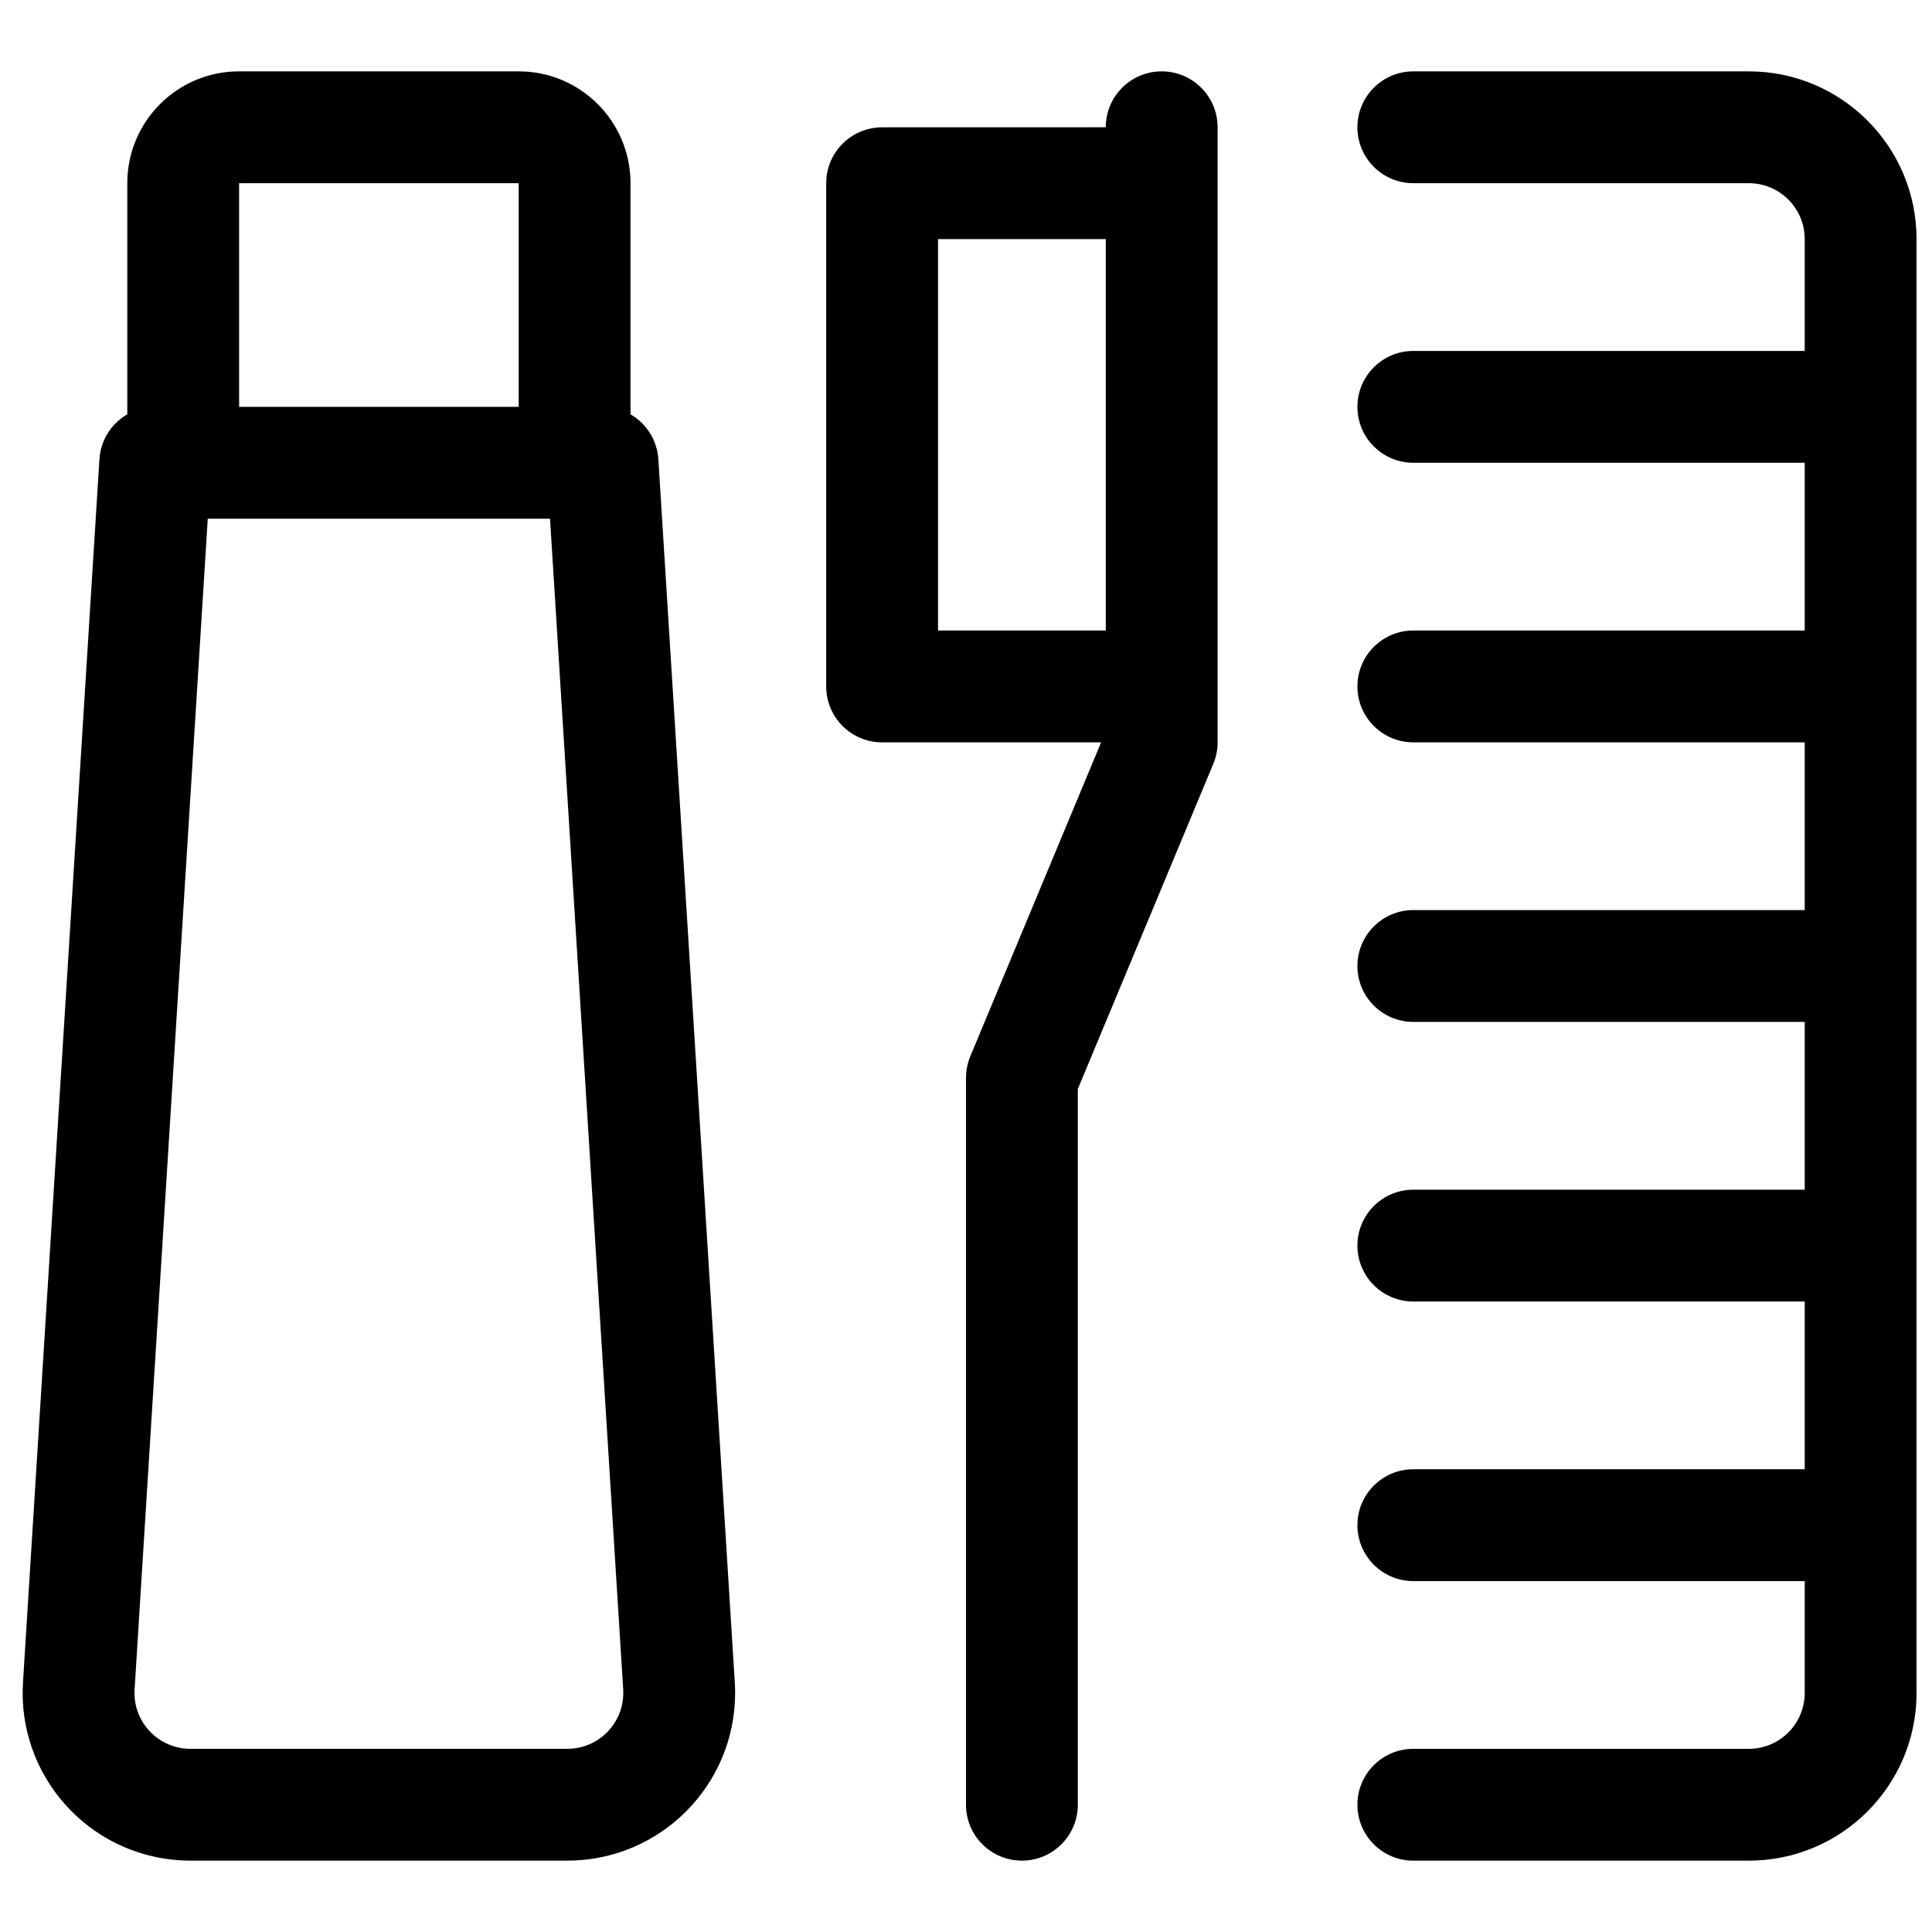 <?xml version="1.0" encoding="UTF-8"?>
<!-- Uploaded to: ICON Repo, www.svgrepo.com, Generator: ICON Repo Mixer Tools -->
<svg width="800px" height="800px" version="1.1" viewBox="144 144 512 512" xmlns="http://www.w3.org/2000/svg">
 <defs>
  <clipPath id="a">
   <path d="m150 162h501.9v476h-501.9z"/>
  </clipPath>
 </defs>
 <g clip-path="url(#a)">
  <path d="m311.09 253.8c4.164 2.41 7.062 6.789 7.383 11.91l20.258 324.15c0.059 0.922 0.086 1.848 0.086 2.773 0 24.551-19.902 44.453-44.453 44.453h-99.906c-0.926 0-1.848-0.031-2.773-0.086-24.504-1.531-43.125-22.637-41.594-47.141l20.258-324.15c0.32-5.121 3.219-9.5 7.383-11.91v-61.254c0-16.367 13.266-29.637 29.637-29.637h74.09c16.367 0 29.633 13.27 29.633 29.637zm-29.633-1.98v-59.273h-74.09v59.273zm27.695 339.89-19.391-310.25h-90.703l-19.391 310.25c-0.512 8.168 5.699 15.203 13.867 15.715 0.305 0.02 0.613 0.027 0.922 0.027h99.906c8.184 0 14.816-6.633 14.816-14.816 0-0.309-0.008-0.617-0.027-0.926zm127.89-413.98c0-8.184 6.633-14.82 14.816-14.82 8.188 0 14.82 6.637 14.82 14.82v163c0 1.957-0.387 3.894-1.141 5.699l-35.906 86.172v189.67c0 8.184-6.633 14.82-14.816 14.82s-14.816-6.637-14.816-14.82v-192.63c0-1.953 0.387-3.891 1.137-5.699l34.672-83.207h-58.035c-8.184 0-14.82-6.633-14.82-14.816v-133.36c0-8.184 6.637-14.816 14.82-14.816zm-44.453 29.637v103.72h44.453v-103.72zm229.68 207.45h-103.72c-8.184 0-14.82-6.633-14.82-14.816s6.637-14.82 14.82-14.82h103.72v-44.453h-103.72c-8.184 0-14.82-6.633-14.82-14.816s6.637-14.82 14.82-14.82h103.72v-44.453h-103.72c-8.184 0-14.82-6.633-14.82-14.816 0-8.184 6.637-14.82 14.82-14.82h103.72v-29.633c0-8.184-6.633-14.82-14.816-14.82h-88.906c-8.184 0-14.82-6.633-14.82-14.816 0-8.184 6.637-14.82 14.82-14.82h88.906c24.551 0 44.453 19.902 44.453 44.457v385.27c0 24.551-19.902 44.453-44.453 44.453h-88.906c-8.184 0-14.82-6.637-14.82-14.82s6.637-14.816 14.82-14.816h88.906c8.184 0 14.816-6.633 14.816-14.816v-29.637h-103.72c-8.184 0-14.82-6.633-14.82-14.816 0-8.188 6.637-14.82 14.82-14.82h103.72v-44.453h-103.72c-8.184 0-14.82-6.633-14.82-14.816s6.637-14.82 14.82-14.82h103.72z"/>
 </g>
</svg>